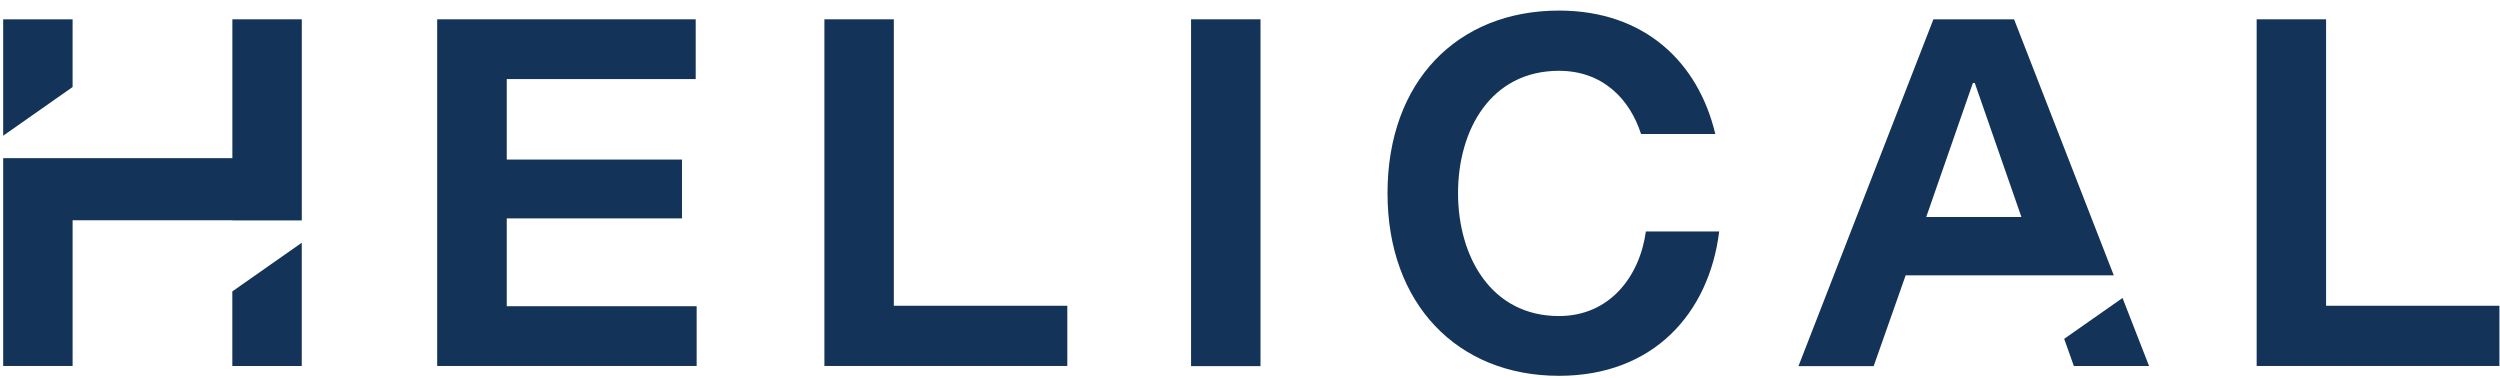 <svg width="172" height="26" viewBox="0 0 172 26" fill="none" xmlns="http://www.w3.org/2000/svg">
<path d="M155.258 1.329H160.034V21.036H171.96V25.179H155.258V1.329Z" fill="#133358"/>
<path d="M95.461 13.286C95.461 5.601 100.27 0.728 107.257 0.728C113.172 0.728 116.843 4.302 118.013 9.218H112.904C112.131 6.814 110.263 4.871 107.257 4.871C102.578 4.871 100.313 8.917 100.313 13.286C100.313 17.655 102.588 21.744 107.257 21.744C110.735 21.744 112.807 19.04 113.236 15.927H118.281C117.583 21.541 113.773 25.856 107.257 25.856C100.27 25.856 95.461 20.907 95.461 13.297" fill="#133358"/>
<path d="M86.722 1.329H81.945V25.19H86.722V1.329Z" fill="#133358"/>
<path d="M56.719 1.329H61.495V21.036H73.431V25.179H56.719V1.329Z" fill="#133358"/>
<path d="M30.078 1.329H47.864V5.44H34.865V10.978H46.92V15.025H34.865V21.068H47.929V25.179H30.078V1.329Z" fill="#133358"/>
<path d="M15.984 20.049V25.18H20.761V16.7L15.984 20.049Z" fill="#133358"/>
<path d="M142.016 23.312L142.681 25.18H147.855L146.03 20.5L142.016 23.312Z" fill="#133358"/>
<path d="M132.525 14.928L135.735 5.708H135.864L139.073 14.928H132.525ZM140.479 18.943H145.428L138.569 1.329H133.019L123.734 25.19H128.908L131.109 18.943H140.469H140.479Z" fill="#133358"/>
<path d="M15.987 1.329V10.882H4.995H0.219V25.179H4.995V15.154H15.987V15.165H20.763V1.329H15.987Z" fill="#133358"/>
<path d="M0.219 1.329V9.336L4.995 5.987V1.329H0.219Z" fill="#133358"/>
</svg>
